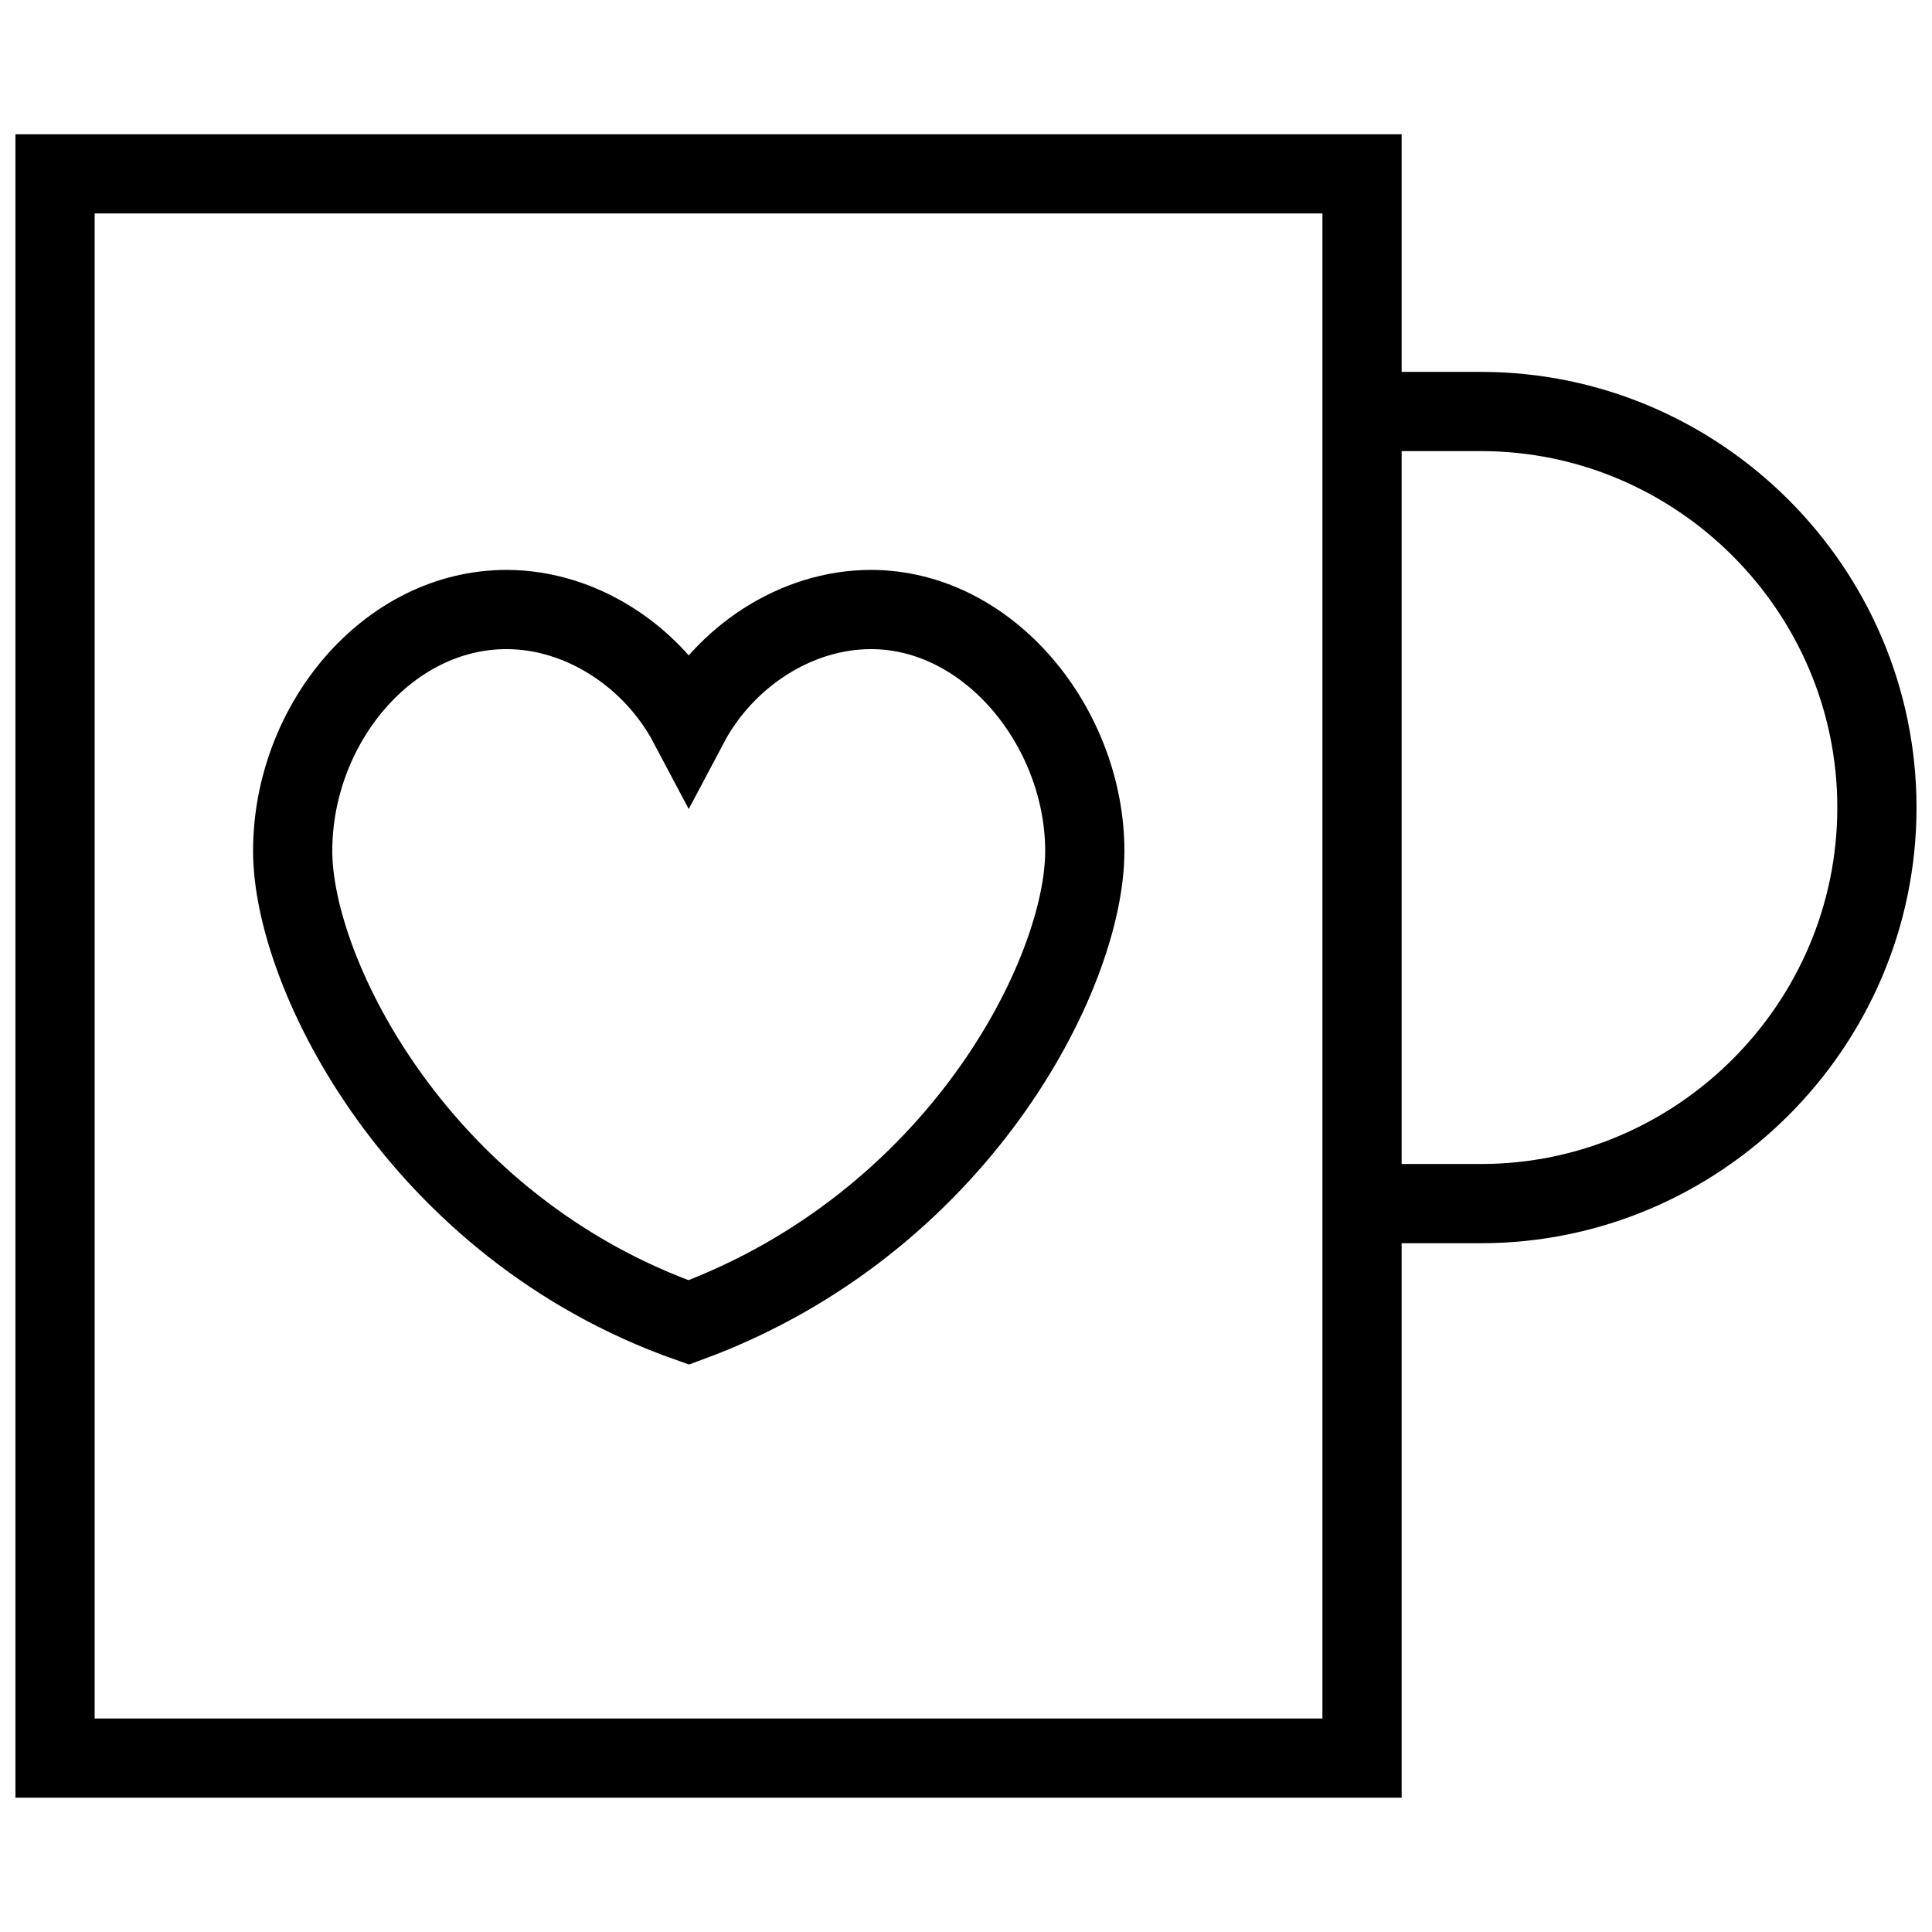 <?xml version="1.0" encoding="UTF-8"?>
<!-- Uploaded to: SVG Repo, www.svgrepo.com, Generator: SVG Repo Mixer Tools -->
<svg width="800px" height="800px" version="1.1" viewBox="144 144 512 512" xmlns="http://www.w3.org/2000/svg">
 <defs>
  <clipPath id="c">
   <path d="m148.09 148.09h503.81v503.81h-503.81z"/>
  </clipPath>
  <clipPath id="b">
   <path d="m148.09 179h367.91v442h-367.91z"/>
  </clipPath>
  <clipPath id="a">
   <path d="m208 148.09h443.9v503.81h-443.9z"/>
  </clipPath>
 </defs>
 <g>
  <g clip-path="url(#c)">
   <path transform="matrix(10.496 0 0 10.496 148.09 148.09)" d="m17 17.9c-0.9-1.7-2.7-2.9-4.6-2.9-3 0-5.4 2.9-5.4 6.1 0 3.1 3.2 9.5 10 11.9 6.8-2.5 10-8.8 10-11.9s-2.4-6.1-5.4-6.1c-1.9 0-3.7 1.2-4.6 2.9z" fill="none" stroke="#000000" stroke-miterlimit="10" stroke-width="2"/>
  </g>
  <g clip-path="url(#b)">
   <path transform="matrix(10.496 0 0 10.496 148.09 148.09)" d="m1 4h33v40h-33z" fill="none" stroke="#000000" stroke-miterlimit="10" stroke-width="2"/>
  </g>
  <g clip-path="url(#a)">
   <path transform="matrix(10.496 0 0 10.496 148.09 148.09)" d="m34 10h3c5.5 0 10 4.5 10 10 0 5.5-4.5 10-10 10h-3" fill="none" stroke="#000000" stroke-miterlimit="10" stroke-width="2"/>
  </g>
 </g>
</svg>
